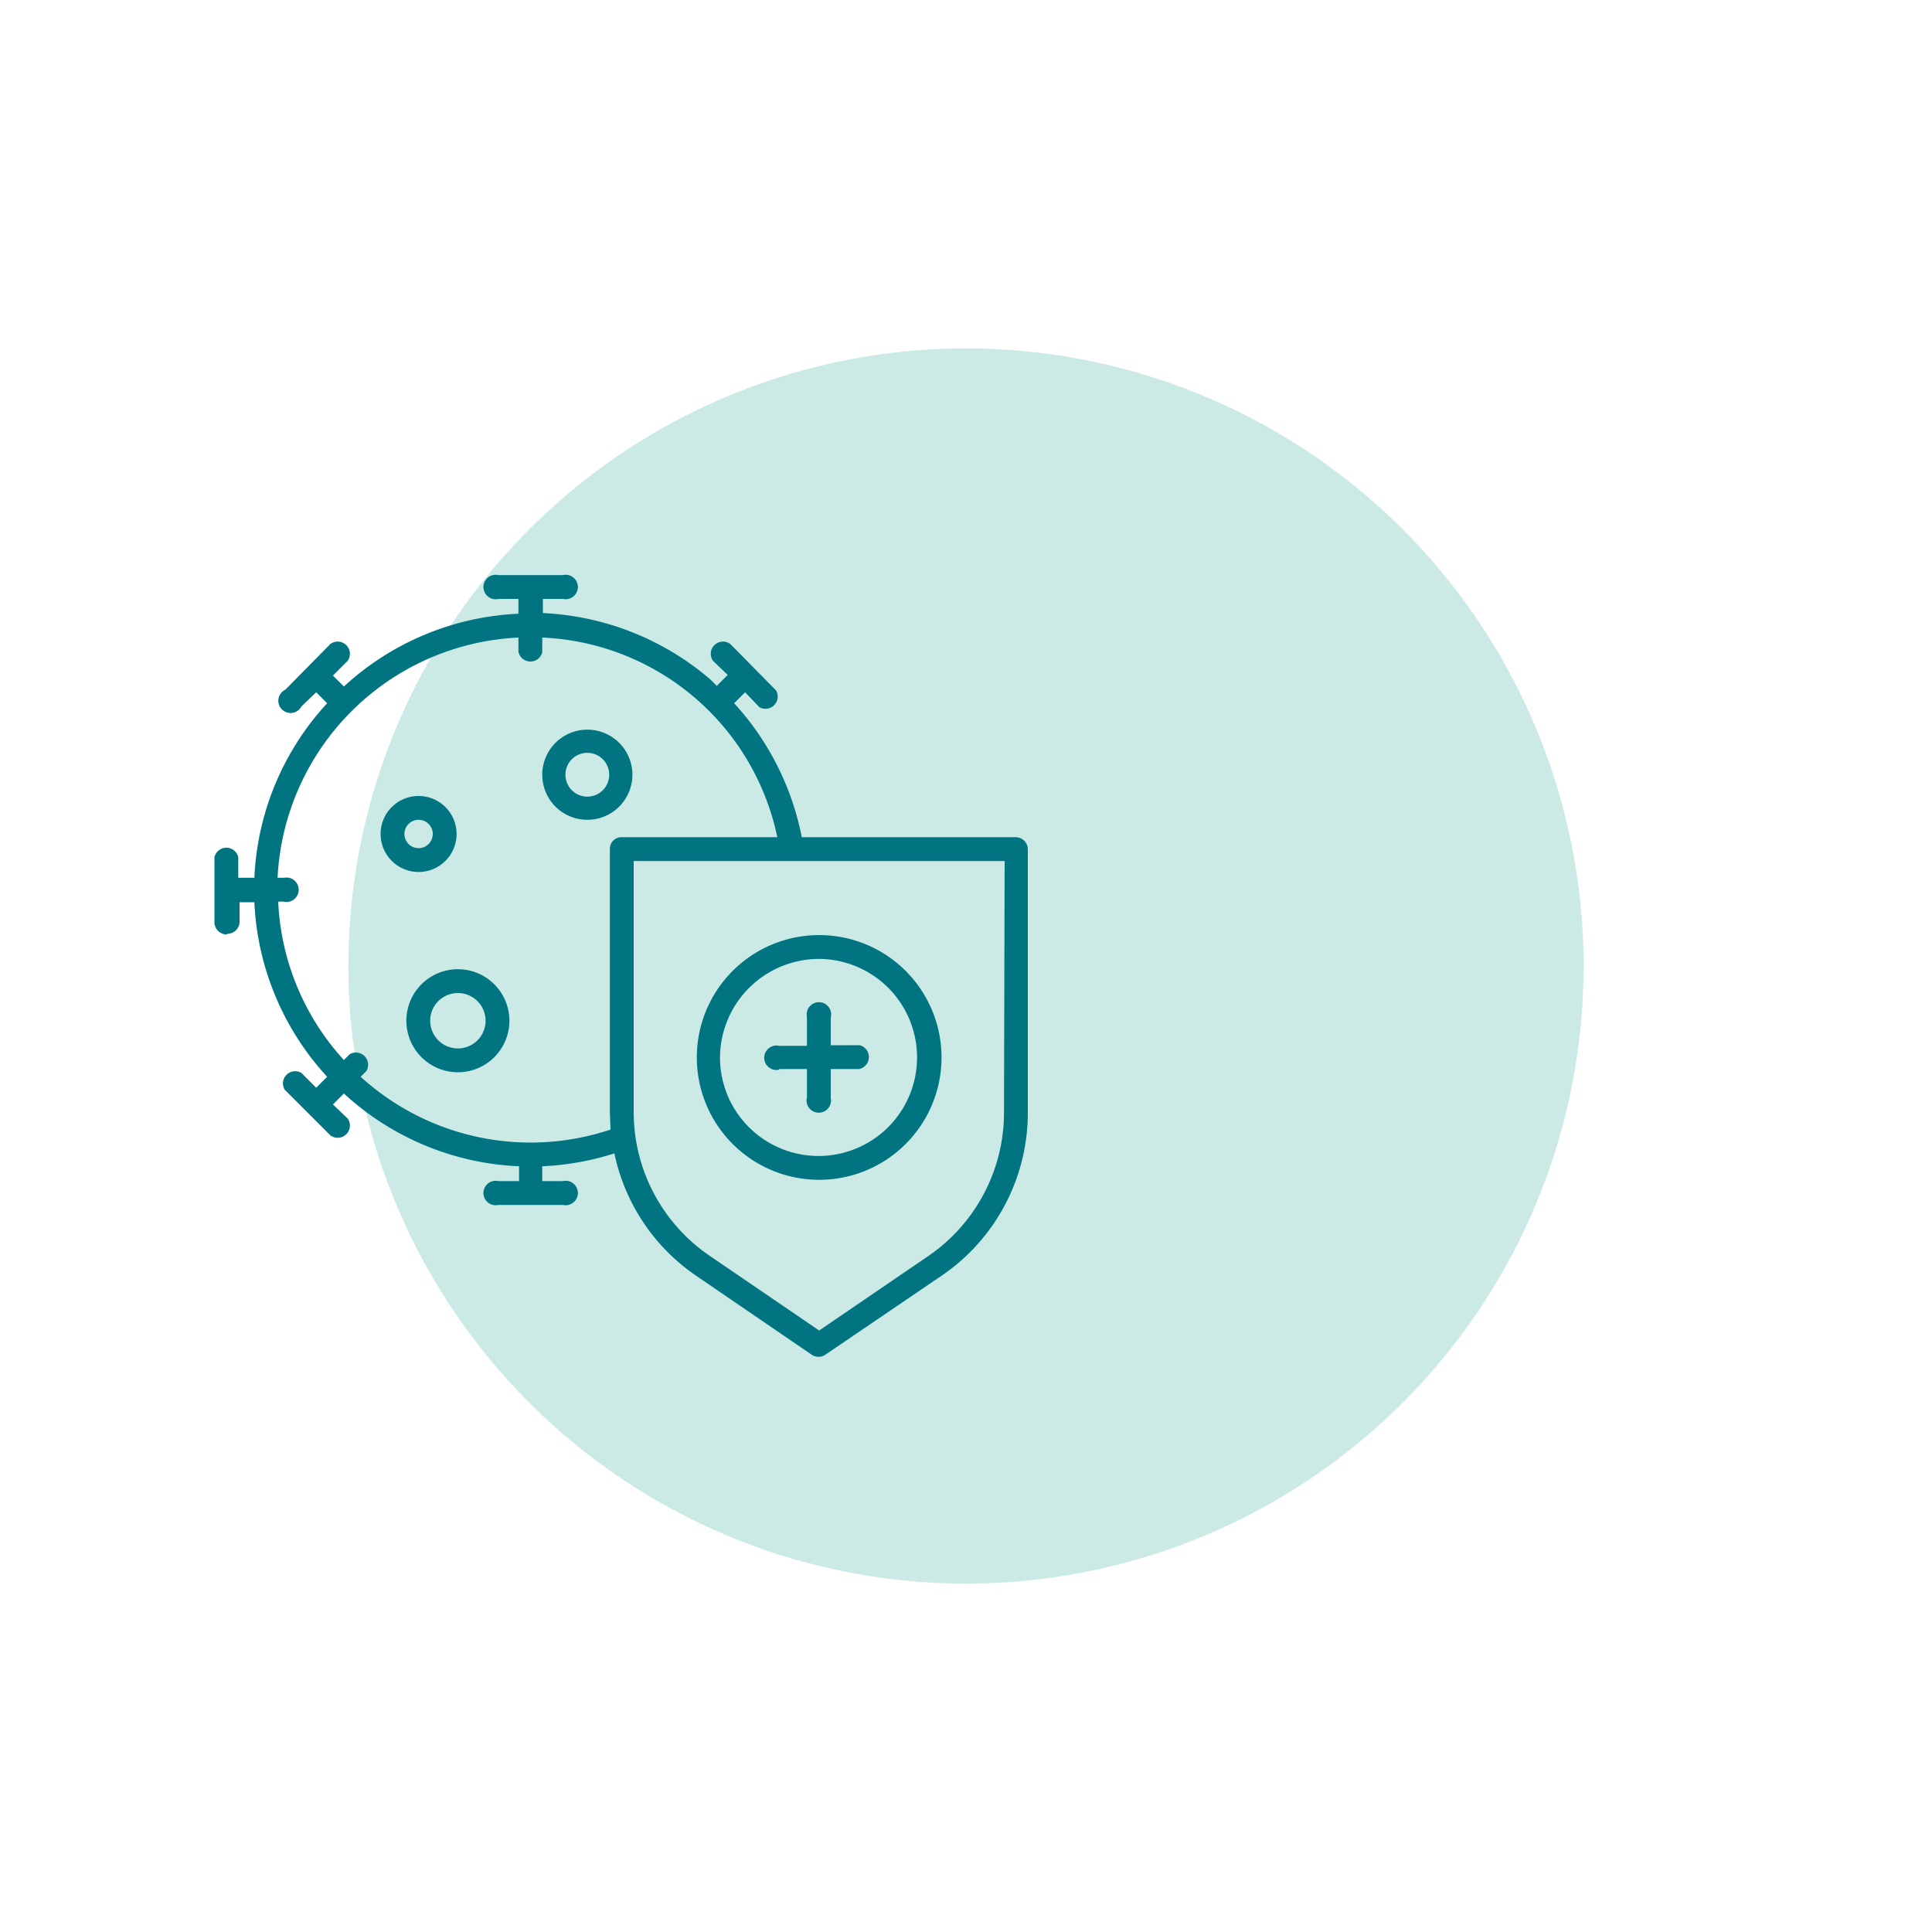 <svg id="Layer_1" data-name="Layer 1" xmlns="http://www.w3.org/2000/svg" viewBox="0 0 300 300"><defs><style>.cls-2{fill:#007581}</style></defs><path d="M150 54.1a95.9 95.9 0 1095.9 95.9A95.9 95.9 0 00150 54.1z" fill="#a9dcd6" opacity=".6"/><path class="cls-2" d="M65 135.4a5.9 5.9 0 10-5.9-6 5.9 5.9 0 005.9 6zm0-8.1a2.2 2.2 0 11-2.2 2.2 2.2 2.2 0 012.2-2.2zM91.2 127.3a7 7 0 10-7-7 7 7 0 007 7zm0-10.4a3.4 3.4 0 11-3.4 3.3 3.4 3.4 0 013.4-3.3zM127.2 183.2a19 19 0 10-19-19 19 19 0 0019 19zm0-34.3a15.3 15.3 0 11-15.4 15.3 15.4 15.4 0 0115.4-15.3zM63.1 158.5a8 8 0 108-8 8 8 0 00-8 8zm8-4.3a4.3 4.3 0 11-4.3 4.3 4.3 4.3 0 014.4-4.3z"/><path class="cls-2" d="M35.3 145a1.9 1.9 0 001.9-1.8v-3.1h2.3a42.8 42.8 0 0011.3 27.1l-1.7 1.7-2.3-2.3a1.9 1.9 0 00-2.6 2.6l7.1 7.1a1.9 1.9 0 002.7-2.6l-2.3-2.2 1.7-1.7a42.8 42.8 0 0027.2 11.3v2.3h-3.2a1.9 1.9 0 100 3.7h10a1.9 1.9 0 100-3.7h-3.2v-2.3a43 43 0 0011.2-2 30.6 30.6 0 0012.7 19l18 12.3a1.9 1.9 0 002 0l18.1-12.3a30.6 30.6 0 0013.4-25.3v-41a1.9 1.9 0 00-1.9-1.8h-33.2a43 43 0 00-10.5-20.8l1.7-1.7 2.2 2.3a1.9 1.9 0 002.6-2.6l-7.1-7.2a1.9 1.9 0 00-2.7 2.6l2.3 2.2-1.7 1.7-1-1a42.9 42.9 0 00-26-10.3V93h3.1a1.9 1.9 0 100-3.7h-10a1.9 1.9 0 100 3.7h3.1v2.3a42.8 42.8 0 00-27.1 11.3l-1.7-1.7 2.3-2.3a1.9 1.9 0 00-2.7-2.6l-7 7.1a1.9 1.9 0 102.5 2.6l2.3-2.2 1.7 1.7a42.7 42.7 0 00-11.3 27.1H37v-3.2a1.9 1.9 0 00-3.7 0v10.1a1.9 1.9 0 001.9 1.9zm120.6 27.8a27 27 0 01-11.7 22.2l-17 11.6-17-11.6a27 27 0 01-11.8-22.3v-39H156zM80.5 99v2.2a1.9 1.9 0 003.7.1V99a39 39 0 0136.5 31H96.5a1.8 1.8 0 00-1.8 1.9v40.9l.1 2.6a39.2 39.2 0 01-38.8-8.2l.9-.9a1.9 1.9 0 00-2.6-2.6l-.9.9A39 39 0 0143.2 140h.8a1.9 1.9 0 10.1-3.7h-1A39.3 39.3 0 0180.5 99z"/><path class="cls-2" d="M121 166h4.3v4.4a1.9 1.9 0 103.7.1V166h4.4a1.9 1.9 0 00.1-3.7H129V158a1.9 1.9 0 10-3.7-.1v4.5H121a1.9 1.9 0 100 3.7z"/></svg>